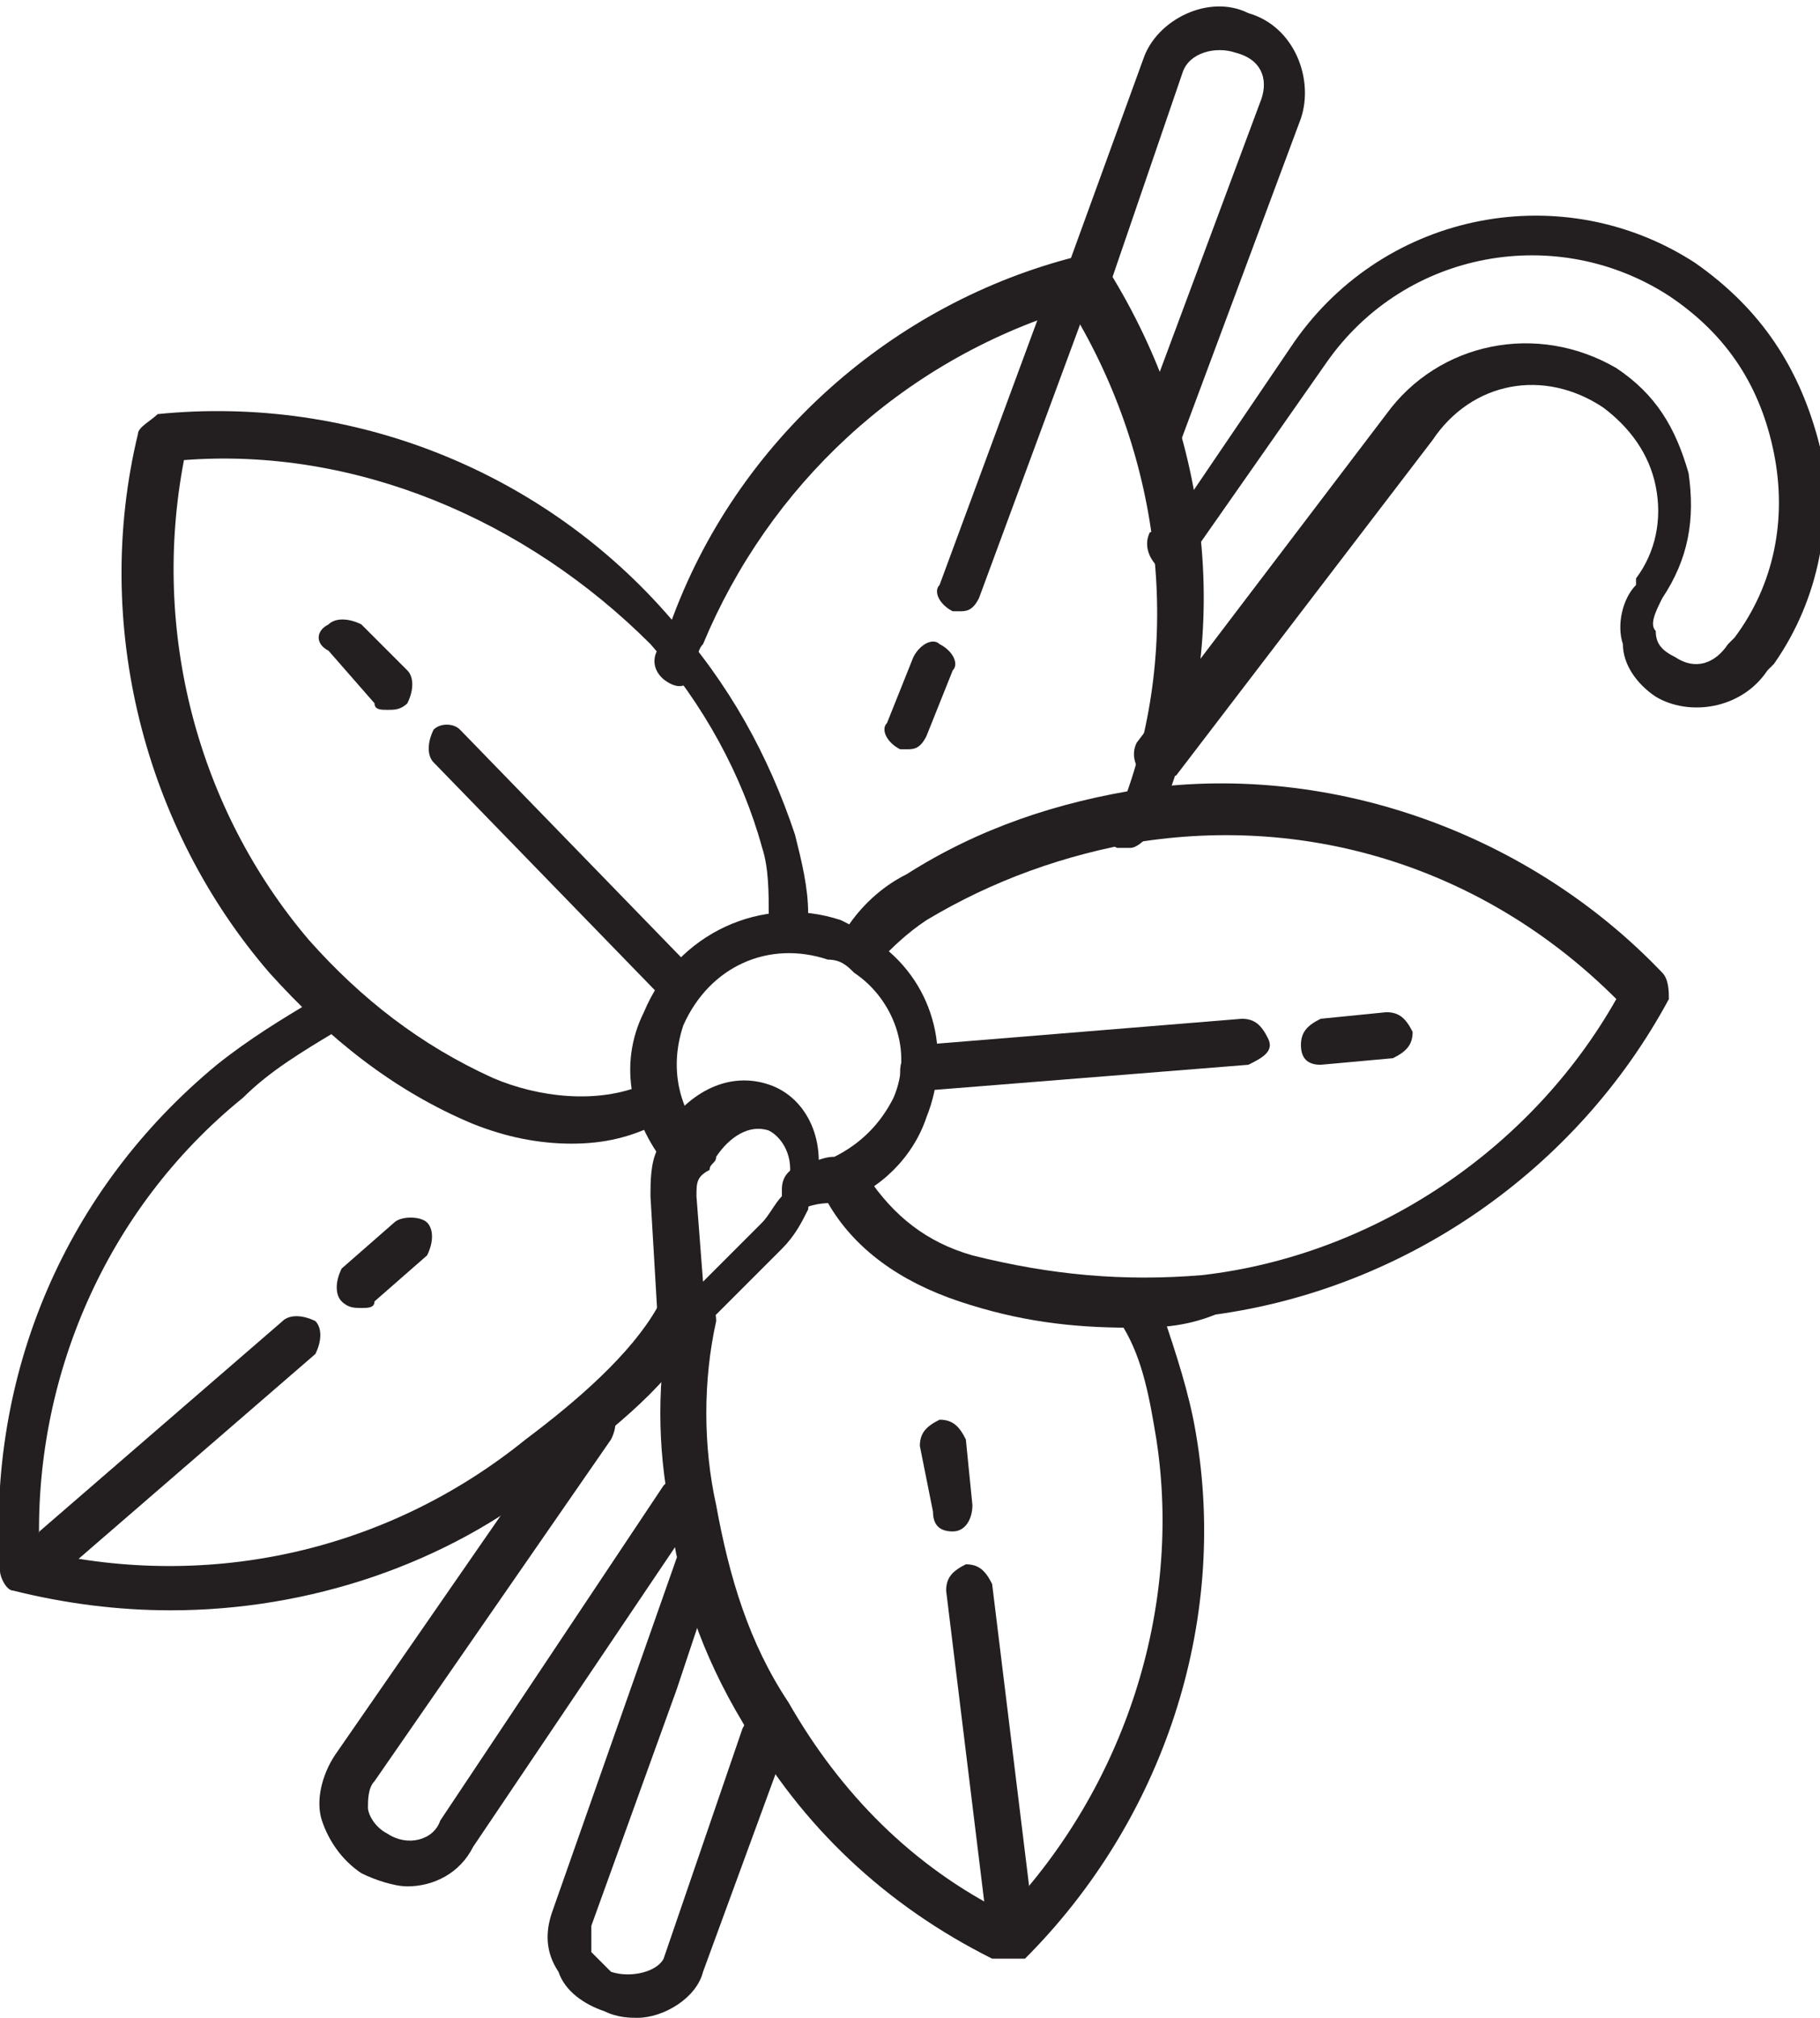 <?xml version="1.0" encoding="utf-8"?>
<!-- Generator: Adobe Illustrator 27.8.0, SVG Export Plug-In . SVG Version: 6.00 Build 0)  -->
<svg version="1.1" id="Layer_1" xmlns="http://www.w3.org/2000/svg" xmlns:xlink="http://www.w3.org/1999/xlink" x="0px" y="0px"
	 viewBox="0 0 27.7 30.7" style="enable-background:new 0 0 27.7 30.7;" xml:space="preserve">
<style type="text/css">
	.st0{fill:#231F20;}
</style>
<g id="Vanilla_2_">
	<g>
		<path class="st0" d="M17.2,12.9c-0.1,0-0.1,0-0.2,0c-0.2-0.1-0.2-0.3-0.1-0.4l0.2-0.3c0.9-2.4,0.6-5.2-0.8-7.5
			c-2.6,0.8-4.6,2.7-5.6,5.1c-0.1,0.1-0.1,0.3-0.1,0.4c-0.1,0.2-0.2,0.3-0.4,0.2C10,10.3,9.9,10.1,10,9.9c0-0.1,0.1-0.3,0.2-0.4
			c1-2.8,3.4-4.9,6.2-5.6c0.1,0,0.3,0,0.4,0.1c1.6,2.5,2,5.6,0.9,8.3l-0.2,0.4C17.4,12.8,17.3,12.9,17.2,12.9z"/>
		<path class="st0" d="M17.2,20.2c-0.9,0-1.7-0.1-2.6-0.4c-0.9-0.3-1.6-0.8-2-1.5c-0.1-0.2,0-0.4,0.1-0.5s0.4,0,0.5,0.1
			c0.4,0.6,0.9,1,1.6,1.2c1.2,0.3,2.3,0.4,3.5,0.3c2.6-0.3,5-1.9,6.3-4.2c-1.9-1.9-4.5-2.8-7.2-2.4c-1.2,0.2-2.3,0.6-3.3,1.2
			c-0.3,0.2-0.5,0.4-0.7,0.6c-0.1,0.1-0.3,0.2-0.5,0c-0.1-0.1-0.2-0.3,0-0.5c0.2-0.3,0.5-0.6,0.9-0.8c1.1-0.7,2.3-1.1,3.6-1.3
			c2.9-0.4,5.9,0.7,7.9,2.8c0.1,0.1,0.1,0.3,0.1,0.4c-1.4,2.6-4,4.4-6.9,4.8C18,20.2,17.6,20.2,17.2,20.2z"/>
		<path class="st0" d="M8.7,17.4c-0.5,0-1-0.1-1.5-0.3c-1.2-0.5-2.2-1.3-3.1-2.3c-1.9-2.2-2.7-5.3-2-8.2c0-0.1,0.2-0.2,0.3-0.3
			c3-0.3,5.9,0.9,7.8,3.1c0.9,1,1.5,2.1,1.9,3.3c0.1,0.4,0.2,0.8,0.2,1.2c0,0.2-0.2,0.3-0.3,0.3c-0.2,0-0.3-0.2-0.3-0.3
			c0-0.3,0-0.7-0.1-1c-0.3-1.1-0.9-2.2-1.7-3.1C8,7.9,5.4,6.8,2.8,7c-0.5,2.6,0.2,5.3,1.9,7.3c0.8,0.9,1.7,1.6,2.8,2.1
			c0.7,0.3,1.6,0.4,2.3,0.1c0.2-0.1,0.4,0,0.4,0.2s0,0.4-0.2,0.4C9.6,17.3,9.2,17.4,8.7,17.4z"/>
		<path class="st0" d="M15.2,29.8c-0.1,0-0.1,0-0.1,0c-1.6-0.8-2.9-2-3.8-3.6c-0.6-1-1-2.1-1.1-3.2c-0.2-1-0.2-2,0-3
			c0-0.2,0.2-0.3,0.4-0.3c0.2,0,0.3,0.2,0.3,0.4c-0.2,0.9-0.2,1.9,0,2.8c0.2,1.1,0.5,2.1,1.1,3c0.8,1.4,1.9,2.5,3.3,3.2
			c1.8-1.9,2.7-4.6,2.3-7.2c-0.1-0.6-0.2-1.2-0.5-1.7c-0.1-0.2,0-0.4,0.2-0.4s0.4,0,0.4,0.2c0.2,0.6,0.4,1.2,0.5,1.8
			c0.5,2.9-0.5,5.9-2.6,8C15.4,29.8,15.3,29.8,15.2,29.8z"/>
		<path class="st0" d="M2.6,24.5c-0.8,0-1.6-0.1-2.4-0.3C0.1,24.2,0,24,0,23.9c-0.2-3,1-5.8,3.3-7.7c0.5-0.4,1-0.7,1.5-1
			c0.2-0.1,0.4,0,0.4,0.1c0.1,0.2,0,0.4-0.1,0.4c-0.5,0.3-1,0.6-1.4,1c-2.1,1.7-3.2,4.3-3.1,6.9c2.6,0.6,5.3,0,7.4-1.7
			c0.8-0.6,1.6-1.3,2-2c0.1-0.2,0.3-0.2,0.5-0.1c0.2,0.1,0.2,0.3,0.1,0.5c-0.5,0.9-1.4,1.5-2.2,2.2C6.8,23.8,4.7,24.5,2.6,24.5z"/>
		<path class="st0" d="M10.5,20.4c-0.1,0-0.1,0-0.2,0c-0.2-0.1-0.3-0.2-0.3-0.5l-0.1-1.7c0,0,0,0,0,0h0c0-0.2,0-0.5,0.1-0.7
			c0-0.1,0.1-0.2,0.1-0.3c0.4-0.6,1-0.9,1.6-0.7c0.6,0.2,0.9,0.9,0.7,1.6c0,0.1-0.1,0.2-0.1,0.3c-0.1,0.2-0.2,0.4-0.4,0.6l-1.2,1.2
			C10.7,20.3,10.6,20.4,10.5,20.4z M10.6,18.2l0.1,1.3l0.9-0.9c0.1-0.1,0.2-0.3,0.3-0.4c0,0,0,0,0,0c0-0.1,0-0.1,0.1-0.2
			c0.1-0.4-0.1-0.7-0.3-0.8c-0.3-0.1-0.6,0.1-0.8,0.4c0,0.1-0.1,0.1-0.1,0.2C10.6,17.9,10.6,18,10.6,18.2
			C10.6,18.2,10.6,18.2,10.6,18.2z"/>
		<path class="st0" d="M12.2,18.4c-0.2,0-0.3-0.1-0.3-0.3c0-0.2,0.1-0.3,0.3-0.4c0.2,0,0.3-0.1,0.5-0.1c0.4-0.2,0.7-0.5,0.9-0.9
			c0.3-0.7,0-1.5-0.6-1.9c-0.1-0.1-0.2-0.2-0.4-0.2c-0.9-0.3-1.8,0.1-2.2,1c-0.2,0.6-0.1,1.2,0.3,1.7c0.1,0.1,0.1,0.3,0,0.5
			c-0.1,0.1-0.3,0.1-0.5,0c-0.6-0.7-0.8-1.6-0.4-2.4c0.5-1.2,1.8-1.8,3-1.4c0.2,0.1,0.4,0.2,0.5,0.3c0.9,0.6,1.2,1.7,0.8,2.7
			c-0.2,0.6-0.7,1.1-1.3,1.3C12.6,18.3,12.4,18.3,12.2,18.4C12.2,18.4,12.2,18.4,12.2,18.4z"/>
		<path class="st0" d="M14.6,9.3c0,0-0.1,0-0.1,0c-0.2-0.1-0.3-0.3-0.2-0.4L16,4.3c0.1-0.2,0.3-0.3,0.4-0.2c0.2,0.1,0.3,0.3,0.2,0.4
			l-1.7,4.6C14.8,9.3,14.7,9.3,14.6,9.3z"/>
		<path class="st0" d="M13.8,11.4c0,0-0.1,0-0.1,0c-0.2-0.1-0.3-0.3-0.2-0.4l0.4-1c0.1-0.2,0.3-0.3,0.4-0.2c0.2,0.1,0.3,0.3,0.2,0.4
			l-0.4,1C14,11.4,13.9,11.4,13.8,11.4z"/>
		<path class="st0" d="M0.9,23.9c-0.1,0-0.2,0-0.3-0.1c-0.1-0.1-0.1-0.3,0-0.5l3.7-3.2c0.1-0.1,0.3-0.1,0.5,0c0.1,0.1,0.1,0.3,0,0.5
			l-3.7,3.2C1.1,23.9,1,23.9,0.9,23.9z"/>
		<path class="st0" d="M5.5,19.9c-0.1,0-0.2,0-0.3-0.1c-0.1-0.1-0.1-0.3,0-0.5l0.8-0.7c0.1-0.1,0.4-0.1,0.5,0c0.1,0.1,0.1,0.3,0,0.5
			l-0.8,0.7C5.7,19.9,5.6,19.9,5.5,19.9z"/>
		<path class="st0" d="M10.2,15.2c-0.1,0-0.2,0-0.2-0.1l-3.4-3.5c-0.1-0.1-0.1-0.3,0-0.5C6.7,11,6.9,11,7,11.1l3.4,3.5
			c0.1,0.1,0.1,0.3,0,0.5C10.3,15.2,10.3,15.2,10.2,15.2z"/>
		<path class="st0" d="M5.9,10.8c-0.1,0-0.2,0-0.2-0.1L5,9.9C4.8,9.8,4.8,9.6,5,9.5c0.1-0.1,0.3-0.1,0.5,0l0.7,0.7
			c0.1,0.1,0.1,0.3,0,0.5C6.1,10.8,6,10.8,5.9,10.8z"/>
		<path class="st0" d="M14,16.6c-0.2,0-0.3-0.1-0.3-0.3c0-0.2,0.1-0.3,0.3-0.4l4.9-0.4c0.2,0,0.3,0.1,0.4,0.3s-0.1,0.3-0.3,0.4
			L14,16.6C14,16.6,14,16.6,14,16.6z"/>
		<path class="st0" d="M20.1,16.2c-0.2,0-0.3-0.1-0.3-0.3c0-0.2,0.1-0.3,0.3-0.4l1-0.1c0.2,0,0.3,0.1,0.4,0.3c0,0.2-0.1,0.3-0.3,0.4
			L20.1,16.2C20.1,16.2,20.1,16.2,20.1,16.2z"/>
		<path class="st0" d="M15.3,29.4c-0.2,0-0.3-0.1-0.3-0.3l-0.6-4.9c0-0.2,0.1-0.3,0.3-0.4c0.2,0,0.3,0.1,0.4,0.3l0.6,4.9
			C15.6,29.2,15.5,29.3,15.3,29.4C15.3,29.4,15.3,29.4,15.3,29.4z"/>
		<path class="st0" d="M14.5,23.3c-0.2,0-0.3-0.1-0.3-0.3L14,22c0-0.2,0.1-0.3,0.3-0.4c0.2,0,0.3,0.1,0.4,0.3l0.1,1
			C14.8,23.1,14.7,23.3,14.5,23.3C14.5,23.3,14.5,23.3,14.5,23.3z"/>
	</g>
	<path class="st0" d="M17.6,11.9c-0.1,0-0.1,0-0.2-0.1c-0.1-0.1-0.2-0.3-0.1-0.5l3.8-5c0.8-1.1,2.3-1.4,3.5-0.7
		c0.6,0.4,0.9,0.9,1.1,1.6c0.1,0.7,0,1.3-0.4,1.9c-0.1,0.2-0.2,0.4-0.1,0.5c0,0.2,0.1,0.3,0.3,0.4c0.3,0.2,0.6,0.1,0.8-0.2l0.1-0.1
		C27,8.9,27.2,7.9,27,6.9c-0.2-1-0.7-1.8-1.6-2.4c-1.7-1.1-4-0.7-5.2,1l-2.1,3c-0.1,0.1-0.3,0.2-0.5,0.1c-0.1-0.1-0.2-0.3-0.1-0.5
		L17.8,8l1.9-2.8c1.4-2,4.1-2.5,6.1-1.2c1,0.7,1.6,1.6,1.9,2.8c0.2,1.1,0,2.3-0.7,3.3l-0.1,0.1c-0.4,0.6-1.2,0.7-1.7,0.4
		c-0.3-0.2-0.5-0.5-0.5-0.8c-0.1-0.3,0-0.7,0.2-0.9c0,0,0-0.1,0-0.1c0.3-0.4,0.4-0.9,0.3-1.4c-0.1-0.5-0.4-0.9-0.8-1.2
		c-0.9-0.6-2-0.4-2.6,0.5l-3.9,5.1C17.8,11.8,17.7,11.9,17.6,11.9z"/>
	<path class="st0" d="M17.6,7c0,0-0.1,0-0.1,0c-0.2-0.1-0.3-0.3-0.2-0.4l1.9-5.1c0.1-0.3,0-0.6-0.4-0.7c-0.3-0.1-0.7,0-0.8,0.3
		l-1.2,3.5c0,0.2-0.2,0.3-0.4,0.2c-0.2,0-0.3-0.2-0.2-0.4l0-0.2l1.2-3.3c0.2-0.6,1-1,1.6-0.7c0.7,0.2,1,1,0.8,1.6l-1.9,5.1
		C17.9,6.9,17.7,7,17.6,7z"/>
	<path class="st0" d="M6.2,28.7c-0.2,0-0.5-0.1-0.7-0.2C5.2,28.3,5,28,4.9,27.7c-0.1-0.3,0-0.7,0.2-1l3.6-5.2
		c0.1-0.2,0.3-0.2,0.5-0.1c0.2,0.1,0.2,0.3,0.1,0.5l-3.6,5.2c-0.1,0.1-0.1,0.3-0.1,0.4s0.1,0.3,0.3,0.4c0.3,0.2,0.7,0.1,0.8-0.2
		l3.4-5.1c0.1-0.1,0.3-0.2,0.5-0.1c0.1,0.1,0.2,0.3,0.1,0.5l-0.4,0.5l-3.1,4.6C7,28.5,6.6,28.7,6.2,28.7z"/>
	<path class="st0" d="M9.7,30.7c-0.1,0-0.3,0-0.5-0.1c-0.3-0.1-0.6-0.3-0.7-0.6c-0.2-0.3-0.2-0.6-0.1-0.9l1.9-5.4
		c0.1-0.2,0.2-0.3,0.4-0.2c0.2,0.1,0.3,0.2,0.2,0.4l-0.6,1.8L9,29.3c0,0.1,0,0.2,0,0.4c0.1,0.1,0.2,0.2,0.3,0.3
		c0.3,0.1,0.7,0,0.8-0.2l1.2-3.5c0.1-0.2,0.2-0.3,0.4-0.2c0.2,0.1,0.3,0.2,0.2,0.4L11.8,27l-1.1,3C10.6,30.4,10.1,30.7,9.7,30.7z"/>
</g>
</svg>
